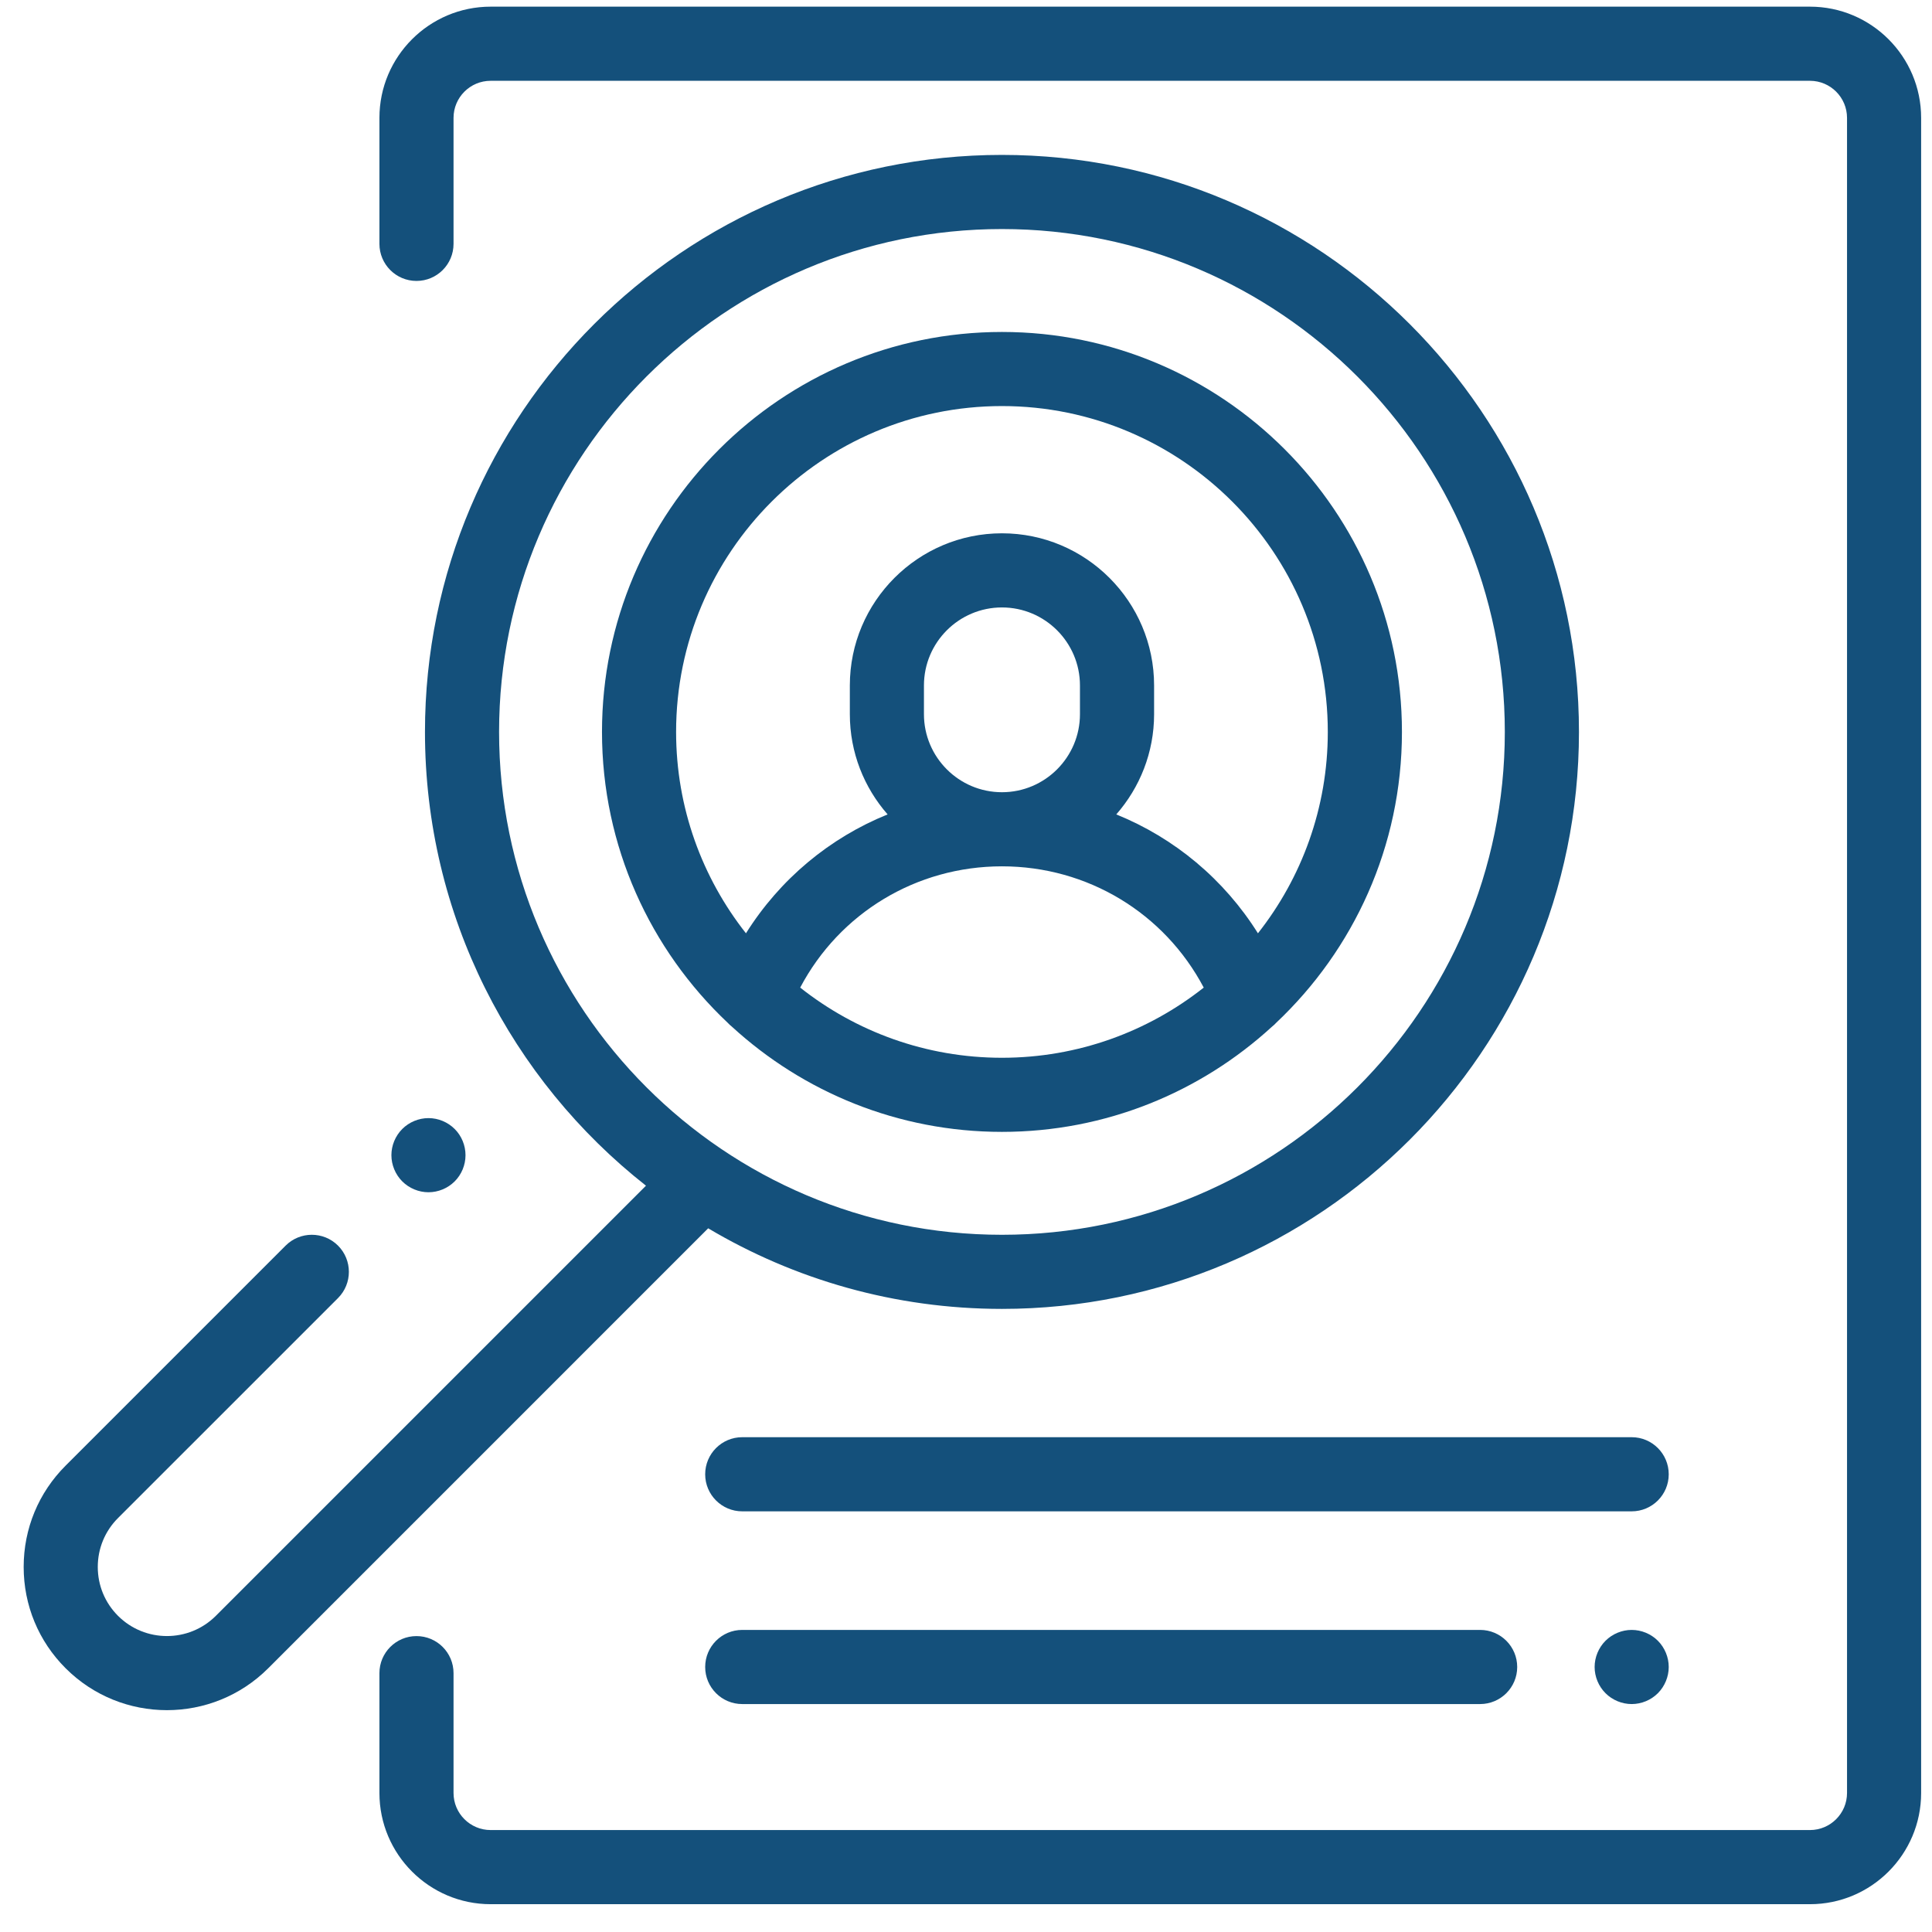 <svg width="56" height="56" viewBox="0 0 56 56" fill="none" xmlns="http://www.w3.org/2000/svg">
<g clip-path="url(#clip0)">
<path d="M52.463 0.193H14.221C12.444 0.193 10.998 1.639 10.998 3.416V7.068C10.998 7.662 11.479 8.143 12.072 8.143C12.666 8.143 13.146 7.662 13.146 7.068V3.416C13.146 2.824 13.628 2.342 14.221 2.342H52.463C53.055 2.342 53.537 2.824 53.537 3.416V51.971C53.537 52.563 53.055 53.045 52.463 53.045H14.221C13.628 53.045 13.146 52.563 13.146 51.971V48.497C13.146 47.904 12.666 47.423 12.072 47.423C11.479 47.423 10.998 47.904 10.998 48.497V51.971C10.998 53.748 12.444 55.194 14.221 55.194H52.463C54.24 55.194 55.685 53.748 55.685 51.971V3.416C55.685 1.639 54.24 0.193 52.463 0.193Z" fill="#14507B"/>
<path d="M47.295 41.658H21.514C20.921 41.658 20.44 42.139 20.44 42.733C20.44 43.326 20.921 43.807 21.514 43.807H47.295C47.888 43.807 48.369 43.326 48.369 42.733C48.369 42.139 47.888 41.658 47.295 41.658Z" fill="#14507B"/>
<path d="M48.055 47.559C47.855 47.359 47.579 47.244 47.295 47.244C47.013 47.244 46.736 47.359 46.536 47.559C46.336 47.759 46.221 48.036 46.221 48.319C46.221 48.601 46.336 48.878 46.536 49.078C46.736 49.278 47.013 49.393 47.295 49.393C47.579 49.393 47.855 49.278 48.055 49.078C48.254 48.878 48.369 48.601 48.369 48.319C48.369 48.036 48.254 47.759 48.055 47.559Z" fill="#14507B"/>
<path d="M42.902 47.244H21.514C20.921 47.244 20.44 47.725 20.44 48.319C20.44 48.912 20.921 49.393 21.514 49.393H42.902C43.495 49.393 43.977 48.912 43.977 48.319C43.977 47.725 43.495 47.244 42.902 47.244Z" fill="#14507B"/>
<path d="M29.042 9.622C22.65 9.622 17.449 14.822 17.449 21.215C17.449 24.533 18.851 27.53 21.092 29.645C21.13 29.686 21.172 29.725 21.216 29.76C23.28 31.652 26.029 32.808 29.042 32.808C32.056 32.808 34.804 31.652 36.868 29.76C36.913 29.725 36.954 29.686 36.992 29.645C39.234 27.53 40.636 24.533 40.636 21.215C40.636 14.822 35.435 9.622 29.042 9.622ZM29.042 30.66C26.835 30.66 24.803 29.899 23.194 28.626C24.334 26.468 26.556 25.111 29.042 25.111C31.528 25.111 33.75 26.468 34.891 28.626C33.281 29.899 31.249 30.66 29.042 30.66ZM26.781 20.702V19.868C26.781 18.621 27.795 17.607 29.042 17.607C30.289 17.607 31.303 18.621 31.303 19.868V20.702C31.303 21.948 30.289 22.963 29.042 22.963C27.795 22.963 26.781 21.948 26.781 20.702ZM36.462 27.052C35.479 25.484 34.04 24.288 32.356 23.606C33.037 22.829 33.452 21.813 33.452 20.702V19.868C33.452 17.436 31.474 15.458 29.042 15.458C26.611 15.458 24.633 17.436 24.633 19.868V20.702C24.633 21.813 25.047 22.829 25.728 23.606C24.044 24.288 22.606 25.484 21.622 27.052C20.355 25.445 19.597 23.416 19.597 21.215C19.597 16.007 23.834 11.77 29.042 11.77C34.25 11.77 38.487 16.007 38.487 21.215C38.487 23.416 37.73 25.445 36.462 27.052Z" fill="#14507B"/>
<path d="M29.042 4.49C19.82 4.49 12.318 11.993 12.318 21.215C12.318 26.546 14.826 31.303 18.724 34.368L6.256 46.836C5.474 47.617 4.203 47.617 3.421 46.836C3.042 46.457 2.834 45.954 2.834 45.419C2.834 44.883 3.042 44.38 3.421 44.001L9.798 37.625C10.217 37.205 10.217 36.525 9.798 36.105C9.378 35.686 8.698 35.686 8.279 36.105L1.902 42.482C1.117 43.266 0.686 44.309 0.686 45.419C0.686 46.528 1.117 47.571 1.902 48.355C2.712 49.165 3.775 49.57 4.838 49.57C5.902 49.57 6.965 49.165 7.775 48.355L20.527 35.603C23.023 37.086 25.934 37.939 29.042 37.939C38.264 37.939 45.767 30.437 45.767 21.215C45.767 11.993 38.264 4.49 29.042 4.49ZM29.042 35.791C21.005 35.791 14.466 29.252 14.466 21.215C14.466 13.178 21.005 6.639 29.042 6.639C37.08 6.639 43.618 13.178 43.618 21.215C43.618 29.252 37.08 35.791 29.042 35.791Z" fill="#14507B"/>
<path d="M13.179 32.724C12.979 32.524 12.703 32.409 12.419 32.409C12.137 32.409 11.86 32.524 11.66 32.724C11.46 32.924 11.345 33.201 11.345 33.483C11.345 33.766 11.46 34.043 11.66 34.243C11.86 34.443 12.137 34.558 12.419 34.558C12.703 34.558 12.979 34.443 13.179 34.243C13.38 34.043 13.493 33.766 13.493 33.483C13.493 33.201 13.38 32.924 13.179 32.724Z" fill="#14507B"/>
</g>
<defs>
<clipPath id="clip0">
<rect width="55" height="55" fill="white" transform="translate(0.686 0.193)"/>
</clipPath>
</defs>
</svg>
